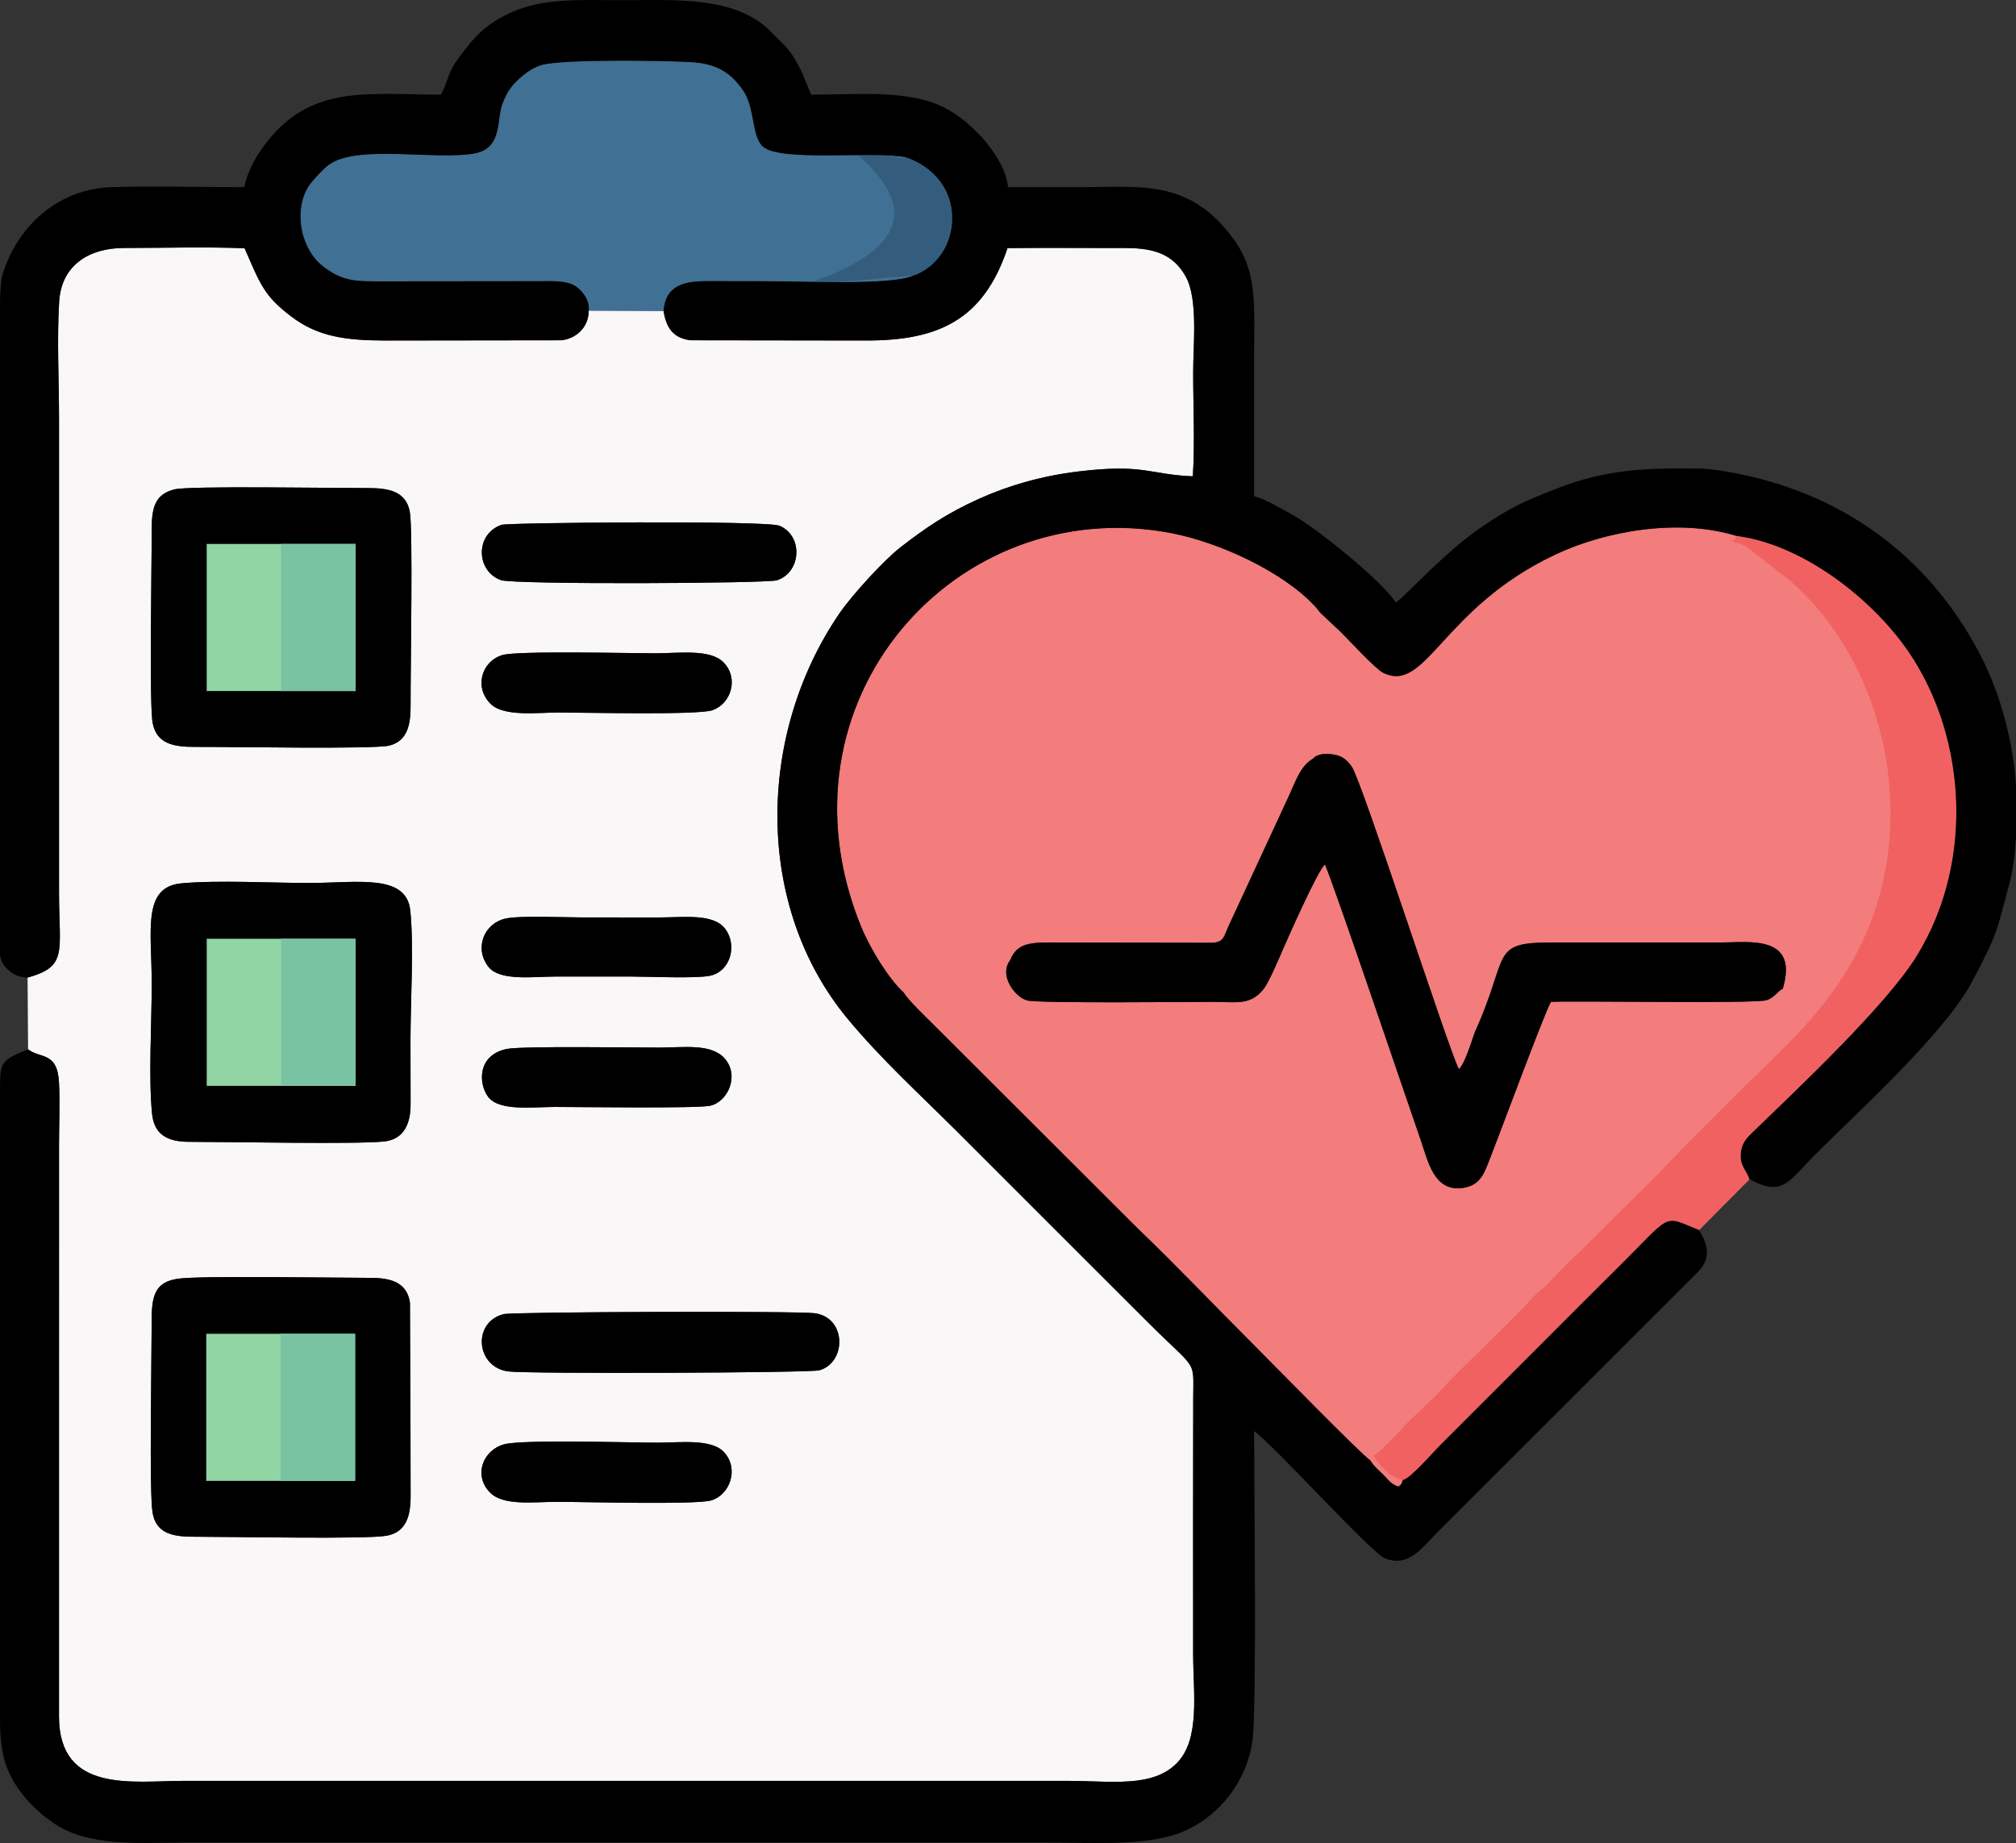 <?xml version="1.0" encoding="UTF-8"?>
<!DOCTYPE svg PUBLIC "-//W3C//DTD SVG 1.1//EN" "http://www.w3.org/Graphics/SVG/1.1/DTD/svg11.dtd">
<!-- Creator: CorelDRAW (Evaluation Version) -->
<svg xmlns="http://www.w3.org/2000/svg" xml:space="preserve" width="100%" height="100%" version="1.1" style="shape-rendering:geometricPrecision; text-rendering:geometricPrecision; image-rendering:optimizeQuality; fill-rule:evenodd; clip-rule:evenodd"
viewBox="0 0 7063.75 6459.14"
 xmlns:xlink="http://www.w3.org/1999/xlink"
 xmlns:xodm="http://www.corel.com/coreldraw/odm/2003">
 <rect x="0" y="0" width="7063.75" height="6459.14" fill="#333333" stroke="none"/>
 <defs>
  <style type="text/css">
   <![CDATA[
    .fil3 {fill:black}
    .fil5 {fill:#345D7D}
    .fil1 {fill:#407093}
    .fil7 {fill:#79C3A3}
    .fil6 {fill:#92D5A5}
    .fil4 {fill:#F16161}
    .fil0 {fill:#F37C7C}
    .fil2 {fill:#FAF7F9}
   ]]>
  </style>
 </defs>
 <g id="Layer_x0020_1">
  <path class="fil0" d="M4601.06 2658.51c15.35,-18.3 48.84,-18.28 74.6,-13.65 29.07,5.23 44.23,19.48 60.49,41.72 34.89,47.71 341.52,998.42 375.41,1060.08 19.55,-14.13 47.35,-104.39 55.12,-127 124.83,-274.94 51.2,-316.44 269.1,-316.51l593.24 0.05c96.45,-0.15 274.77,-29.23 217.49,162.09 -17,6.67 -28.22,31.12 -57.27,40.11 -40.96,12.68 -665.43,1.36 -754.72,5.72 -20.8,31.76 -186.02,480.76 -224.38,575.82 -16.71,41.42 -35.56,69.91 -86.78,76.59 -100.37,13.09 -120.21,-96.41 -146.47,-171.16 -38.04,-108.29 -301.17,-887.37 -334.4,-962.6 -24.8,18.77 -132.71,264.26 -144.11,290.4 -14.87,34.1 -53.22,125.32 -72.43,148.07 -47.19,55.88 -91.09,43.14 -176.66,42.99 -65.5,-0.11 -612.84,5.72 -650.75,-5.17 -43.86,-12.6 -99.41,-88.99 -58.97,-140.9 24.65,-64.19 79.37,-62.07 157.87,-61.86l551.83 0.85c39.16,-3.24 38.27,-20.85 54.19,-55.9l209.8 -452.64c26.77,-57.21 42.14,-110.62 87.8,-137.1zm-1435.77 818.79c16.86,28.16 75.68,83.64 99.9,108.03l718.05 716.86c139.91,134.07 271.99,273.66 409.69,411.12 52.74,52.64 381.09,388.68 408.25,404.71 12.3,20.7 28.82,33.66 46.43,51.18 17.26,17.16 26.08,32.7 52.49,40.99 18.61,-16.38 7.6,-6.6 15.38,-23.39 24.32,-2.69 108.43,-99.83 125.99,-117.17l372.33 -372.63c84.46,-84.84 163.58,-164.08 248.53,-248.14 202.08,-199.95 159.11,-190.43 290.81,-138.04l176.85 -178.19c-9.37,-28.7 -33.57,-46.78 -30.62,-89.05 2.58,-37.02 21.19,-55.56 41.4,-75.13 160.52,-155.37 468.89,-445.36 575.5,-618.71 211.03,-343.13 169.97,-800.8 -50.33,-1095.3 -128.94,-172.37 -358.95,-347.87 -581.7,-376.41 -204.52,-62.99 -460.08,-16.99 -635.72,66 -398.3,188.17 -451.38,490.26 -603.56,413.05 -24.85,-12.61 -120.06,-114.81 -143.65,-138.93l-74.72 -70.15c-9.17,-10.16 -9.24,-12.57 -18.63,-22.73 -114.23,-123.69 -339.21,-225.27 -503.53,-256.84 -754.25,-144.89 -1409.07,589.31 -1087.57,1378.25 32.13,78.86 98.45,185.59 148.43,230.62z"/>
  <path class="fil1" d="M3198.23 966.75c76.31,-24.26 146.58,-108.57 137.43,-221.37 -8.04,-99.08 -78.97,-165.7 -159.75,-193.74 -111.02,-23.98 -438.91,17.35 -502.48,-37.78 -40.19,-34.86 -27.07,-135.98 -70.08,-197.68 -38.57,-55.32 -85.14,-92.47 -177.9,-98.28 -94.53,-5.92 -453.5,-11.4 -527.7,9.87 -44.51,12.76 -92.78,55.93 -114.01,88.02 -7.64,11.54 -16.02,28.88 -22.97,46.65 -22.39,57.22 1.41,157.24 -98.62,175.35 -133.19,24.12 -400.04,-30.45 -503.14,35.04 -22.44,14.25 -48.15,43.3 -66.75,65.15 -65.69,77.15 -48.06,229.77 42.25,297.65 70.62,53.08 114.1,50.62 217.54,50.45 91.98,-0.15 183.95,-0.21 275.93,-0.26 89.68,-0.05 179.35,-0.14 269.03,-0.27 41.4,-0.07 89.81,-2.8 121.35,18.51 19.55,13.22 49.23,48.09 44.27,85.1l262.58 1.27c5.37,-82.08 60.59,-104.64 144.31,-105.02 82.73,-0.37 165.62,0.38 248.37,0.49 103.88,0.13 406.39,13.94 480.34,-19.15z"/>
  <path class="fil2" d="M621.34 4481.82c75.82,-11.84 535.43,-3.47 675.7,-3.35 74.37,0.06 128.54,16.19 139.42,86.95l1.84 450.18c-0.03,75.99 0.06,151.94 0.38,227.92 0.3,73.02 -17.73,127.05 -84.82,138.81 -72.63,12.72 -539.61,3.37 -678.06,3.31 -76.31,-0.04 -128.69,-14.42 -141.11,-83.62 -12.17,-67.83 -3.39,-544.26 -3.15,-679.7 0.14,-82.82 13.34,-128.55 89.8,-140.5zm1145.1 579.96c64.53,-17.52 439.98,-5.72 537.56,-5.72 81.38,0 191.35,-15.02 234.74,35.25 51.76,59.98 16.7,148.95 -47.12,167.22 -54.99,15.75 -449.65,4.84 -539.43,4.85 -82.84,0 -188.22,15.44 -235.57,-32.87 -58.8,-59.99 -24.35,-148.59 49.82,-168.73zm-1.79 -456.22c31.53,-8.06 1030.93,-11.52 1090.62,-3.04 112.35,15.94 110.37,173.68 15.32,199.95 -32.95,9.1 -1022.77,12.82 -1089.73,3.93 -113.75,-15.09 -127.02,-172.51 -16.21,-200.84zm-1128.1 -1509.88c128.45,-11.54 311.76,-1.17 446.47,-1.17 167.38,0.01 340.26,-33.74 354.41,95.66 13.19,120.59 0.9,323.31 0.84,452.69 -0.03,75.94 0.46,151.94 0.36,227.85 -0.09,72.06 -26.45,123.16 -93.74,129.93 -99.73,10.04 -526.4,1.23 -682.87,1.04 -75.19,-0.09 -121.64,-25.28 -129.11,-97.56 -12.91,-124.9 -1.34,-321.85 -1.26,-454.41 0.12,-188.29 -34.95,-341.47 104.9,-354.03zm1139.23 580.52c51.39,-10.62 448.99,-4.66 535.12,-4.76 85.6,-0.1 182.1,-15.33 228.99,39.03 51.56,59.77 10.43,150.98 -51.58,164.76 -45.19,10.03 -460.63,4.2 -543.01,4.2 -77.39,0 -196.74,16.3 -235.23,-35.8 -33.86,-45.83 -38.09,-145.98 65.71,-167.43zm-3.75 -457.09c50.99,-10.97 206.52,-3.79 269.84,-3.79 89.68,0 179.36,-0.1 269.03,0.01 83.39,0.1 188.24,-14.92 229.66,39.4 43.94,57.62 19.06,149.61 -52.45,164.83 -49.34,10.49 -212.9,2.95 -273.78,2.95 -89.68,0.01 -179.36,0.01 -269.03,0.01 -76.78,0 -194.96,17.02 -234.55,-34.93 -50.21,-65.89 -13.93,-152.31 61.28,-168.48zm-1159.89 -1504.18c51.71,-12.67 552.98,-4.19 677.86,-4.44 76.82,-0.16 132.41,13.82 145.75,82.36 11.67,59.96 2.42,545.23 2.89,677.48 0.21,59.27 -5.96,125.76 -74.71,142.72 -54.07,13.34 -553.66,3.96 -681.01,4.55 -78.2,0.36 -133.3,-12.7 -147.67,-81.87 -12.92,-62.19 -3.55,-547.47 -3.65,-679.61 -0.06,-75.42 10.17,-123.96 80.54,-141.19zm1147.36 581.03c51.23,-16.12 449.21,-6.3 537.6,-6.31 79.7,0 191.45,-16.42 238.23,31.94 54.68,56.52 25.64,145.47 -39.6,167.64 -51.35,17.45 -449.44,7.82 -536.64,7.83 -73.45,0.01 -192.31,15.63 -239.04,-29.31 -58.78,-56.52 -34.9,-148.39 39.45,-171.79zm-2.52 -456.63c21.47,-7.65 929.53,-16.16 974.59,3.36 83.88,36.33 75.7,162.94 -8.9,190.91 -34.74,11.49 -923.03,15.59 -967.75,-0.52 -86.41,-31.12 -91.94,-160.23 2.06,-193.75zm-1660.4 1586.89l1.82 251.13c42.93,33.94 102.79,7 108.36,116.96 3.54,69.96 0.08,149.98 0.07,221.05l-0.12 2000.6c0.56,270.26 258.63,225.54 434.83,225.39l3104.18 0.04c145.11,-0.04 291.94,24.97 377.51,-61.96 83.05,-84.38 57.44,-245.03 57.39,-384.34 -0.12,-296.6 -0.49,-593.26 0.22,-889.86 0.35,-147.36 17.99,-93.99 -164.88,-277.14 -75.24,-75.34 -145.52,-145.47 -220.84,-220.64 -150.16,-149.84 -294.73,-295.13 -444.91,-444.95 -129.32,-129 -263.95,-251.58 -380.39,-392.16 -327.32,-395.18 -318.87,-996.53 -28.07,-1421.3 43.1,-62.96 155.84,-186.8 215.56,-232.73 85.52,-65.8 159.24,-117.07 273.22,-168.27 104.84,-47.1 219.89,-80.1 346.21,-95.49 232.6,-28.35 250.14,10.67 402.76,16.78 7.48,-113.85 1.16,-248.76 1.23,-364.96 0.05,-98.74 17.27,-255.32 -25.34,-333.65 -60.12,-110.52 -167.95,-101.44 -264.81,-101.54 -119.99,-0.13 -240.48,-1.06 -360.41,0.36 -84.41,252.21 -242.29,324.07 -494.96,323.85l-613.53 -0.79c-60.45,-5.95 -87.4,-42.03 -96.47,-102.17l-262.58 -1.27c0.27,56.1 -42.08,98.16 -97,103.46l-613.58 0.79c-140.81,-0.02 -237.96,-13.66 -330.17,-83.18 -96.92,-73.09 -109.61,-113.85 -164.86,-240.19 -137.57,-5.46 -283.92,-1 -422.46,-0.99 -120.13,0 -218.84,58.44 -227.17,187.01 -8.27,127.71 -0.54,283.12 -0.56,413.87l0 1655.56c0.02,212.54 31.69,261.03 -110.25,300.73z"/>
  <path class="fil3" d="M4601.06 2658.51c-45.66,26.48 -61.03,79.89 -87.8,137.1l-209.8 452.64c-15.92,35.05 -15.03,52.66 -54.19,55.9l-551.83 -0.85c-78.5,-0.21 -133.22,-2.33 -157.87,61.86 -40.44,51.91 15.11,128.3 58.97,140.9 37.91,10.89 585.25,5.06 650.75,5.17 85.57,0.15 129.47,12.89 176.66,-42.99 19.21,-22.75 57.56,-113.97 72.43,-148.07 11.4,-26.14 119.31,-271.63 144.11,-290.4 33.23,75.23 296.36,854.31 334.4,962.6 26.26,74.75 46.1,184.25 146.47,171.16 51.22,-6.68 70.07,-35.17 86.78,-76.59 38.36,-95.06 203.58,-544.06 224.38,-575.82 89.29,-4.36 713.76,6.96 754.72,-5.72 29.05,-8.99 40.27,-33.44 57.27,-40.11 57.28,-191.32 -121.04,-162.24 -217.49,-162.09l-593.24 -0.05c-217.9,0.07 -144.27,41.57 -269.1,316.51 -7.77,22.61 -35.57,112.87 -55.12,127 -33.89,-61.66 -340.52,-1012.37 -375.41,-1060.08 -16.26,-22.24 -31.42,-36.49 -60.49,-41.72 -25.76,-4.63 -59.25,-4.65 -74.6,13.65z"/>
  <path class="fil4" d="M4915.48 5186.8c24.32,-2.69 108.43,-99.83 125.99,-117.17l372.33 -372.63c84.46,-84.84 163.58,-164.08 248.53,-248.14 202.08,-199.95 159.11,-190.43 290.81,-138.04l176.85 -178.19c-9.37,-28.7 -33.57,-46.78 -30.62,-89.05 2.58,-37.02 21.19,-55.56 41.4,-75.13 160.52,-155.37 468.89,-445.36 575.5,-618.71 211.03,-343.13 169.97,-800.8 -50.33,-1095.3 -128.94,-172.37 -358.95,-347.87 -581.7,-376.41 -6.93,15.7 -5.25,16.58 -22.46,14.55 20.36,12.71 34.81,8.09 62.23,26.79l147.48 115.29c344.06,299.95 458.61,859.01 243.69,1287.32 -120.86,240.87 -303.84,381.48 -482.69,565.77 -60.64,62.48 -114.51,111.9 -171.85,173.38 -55.74,59.76 -113.92,115.74 -175.2,176.36 -60.74,60.08 -114.45,115.58 -173.56,171.37 -30.02,28.33 -59.67,60.7 -88.96,90.27 -15.12,15.27 -32.42,27.1 -46.84,42.87 -103.34,113.05 -256.71,250.7 -346.61,350.53l-98.41 94.12c-25.39,28.64 -97.63,105.76 -118.44,114.61 26.26,40.76 59.19,77.22 102.86,85.54z"/>
  <path class="fil3" d="M739.68 3307.46c55.95,-16.76 399.91,-0.88 490.9,-4.74l-1.02 490.42 -488.98 1.12 -0.9 -486.8zm-103.13 -211.78c-139.85,12.56 -104.78,165.74 -104.9,354.03 -0.08,132.56 -11.65,329.51 1.26,454.41 7.47,72.28 53.92,97.47 129.11,97.56 156.47,0.19 583.14,9 682.87,-1.04 67.29,-6.77 93.65,-57.87 93.74,-129.93 0.1,-75.91 -0.39,-151.91 -0.36,-227.85 0.06,-129.38 12.35,-332.1 -0.84,-452.69 -14.15,-129.4 -187.03,-95.65 -354.41,-95.66 -134.71,0 -318.02,-10.37 -446.47,1.17z"/>
  <path class="fil3" d="M741.34 1922.26c27.78,-8.97 426.77,-3.23 488.38,-2.79l-0.76 489.19c-106.59,0.28 -366.85,6.36 -489.49,-3.03l1.87 -483.37zm-129.2 -207.33c-70.37,17.23 -80.6,65.77 -80.54,141.19 0.1,132.14 -9.27,617.42 3.65,679.61 14.37,69.17 69.47,82.23 147.67,81.87 127.35,-0.59 626.94,8.79 681.01,-4.55 68.75,-16.96 74.92,-83.45 74.71,-142.72 -0.47,-132.25 8.78,-617.52 -2.89,-677.48 -13.34,-68.54 -68.93,-82.52 -145.75,-82.36 -124.88,0.25 -626.15,-8.23 -677.86,4.44z"/>
  <path class="fil3" d="M1230.91 4705.15l-0.68 472.56 -236.42 -1.07 -255.04 -2.43c3.42,-158.01 -8.66,-320.95 5.02,-477.6 1.74,-19.93 340.71,-9.48 373.72,-9.44 80.39,0.1 105.12,-12.67 113.4,17.98zm-609.57 -223.33c-76.46,11.95 -89.66,57.68 -89.8,140.5 -0.24,135.44 -9.02,611.87 3.15,679.7 12.42,69.2 64.8,83.58 141.11,83.62 138.45,0.06 605.43,9.41 678.06,-3.31 67.09,-11.76 85.12,-65.79 84.82,-138.81 -0.32,-75.98 -0.41,-151.93 -0.38,-227.92l-1.84 -450.18c-10.88,-70.76 -65.05,-86.89 -139.42,-86.95 -140.27,-0.12 -599.88,-8.49 -675.7,3.35z"/>
  <path class="fil3" d="M1764.65 4605.56c-110.81,28.33 -97.54,185.75 16.21,200.84 66.96,8.89 1056.78,5.17 1089.73,-3.93 95.05,-26.27 97.03,-184.01 -15.32,-199.95 -59.69,-8.48 -1059.09,-5.02 -1090.62,3.04z"/>
  <path class="fil3" d="M1756.98 1839.33c-94,33.52 -88.47,162.63 -2.06,193.75 44.72,16.11 933.01,12.01 967.75,0.52 84.6,-27.97 92.78,-154.58 8.9,-190.91 -45.06,-19.52 -953.12,-11.01 -974.59,-3.36z"/>
  <path class="fil3" d="M1766.44 5061.78c-74.17,20.14 -108.62,108.74 -49.82,168.73 47.35,48.31 152.73,32.87 235.57,32.87 89.78,-0.01 484.44,10.9 539.43,-4.85 63.82,-18.27 98.88,-107.24 47.12,-167.22 -43.39,-50.27 -153.36,-35.25 -234.74,-35.25 -97.58,0 -473.03,-11.8 -537.56,5.72z"/>
  <path class="fil3" d="M1759.5 2295.96c-74.35,23.4 -98.23,115.27 -39.45,171.79 46.73,44.94 165.59,29.32 239.04,29.31 87.2,-0.01 485.29,9.62 536.64,-7.83 65.24,-22.17 94.28,-111.12 39.6,-167.64 -46.78,-48.36 -158.53,-31.94 -238.23,-31.94 -88.39,0.01 -486.37,-9.81 -537.6,6.31z"/>
  <path class="fil3" d="M1775.78 3676.2c-103.8,21.45 -99.57,121.6 -65.71,167.43 38.49,52.1 157.84,35.8 235.23,35.8 82.38,0 497.82,5.83 543.01,-4.2 62.01,-13.78 103.14,-104.99 51.58,-164.76 -46.89,-54.36 -143.39,-39.13 -228.99,-39.03 -86.13,0.1 -483.73,-5.86 -535.12,4.76z"/>
  <path class="fil3" d="M1772.03 3219.11c-75.21,16.17 -111.49,102.59 -61.28,168.48 39.59,51.95 157.77,34.93 234.55,34.93 89.67,0 179.35,0 269.03,-0.01 60.88,0 224.44,7.54 273.78,-2.95 71.51,-15.22 96.39,-107.21 52.45,-164.83 -41.42,-54.32 -146.27,-39.3 -229.66,-39.4 -89.67,-0.11 -179.35,-0.01 -269.03,-0.01 -63.32,0 -218.85,-7.18 -269.84,3.79z"/>
  <path class="fil5" d="M3198.23 966.75c76.31,-24.26 146.58,-108.57 137.43,-221.37 -8.04,-99.08 -78.97,-165.7 -159.75,-193.74 -11.14,14.25 -213.61,-44.62 -192.13,-26.95 226.04,185.95 207.2,341.69 -137.14,463.28 -51.21,18.08 350.58,-24.83 351.59,-21.22z"/>
  <path class="fil3" d="M96.58 3426.22c141.94,-39.7 110.27,-88.19 110.25,-300.73l0 -1655.56c0.02,-130.75 -7.71,-286.16 0.56,-413.87 8.33,-128.57 107.04,-187.01 227.17,-187.01 138.54,-0.01 284.89,-4.47 422.46,0.99 55.25,126.34 67.94,167.1 164.86,240.19 92.21,69.52 189.36,83.16 330.17,83.18l613.58 -0.79c54.92,-5.3 97.27,-47.36 97,-103.46 4.96,-37.01 -24.72,-71.88 -44.27,-85.1 -31.54,-21.31 -79.95,-18.58 -121.35,-18.51 -89.68,0.13 -179.35,0.22 -269.03,0.27 -91.98,0.05 -183.95,0.11 -275.93,0.26 -103.44,0.17 -146.92,2.63 -217.54,-50.45 -90.31,-67.88 -107.94,-220.5 -42.25,-297.65 18.6,-21.85 44.31,-50.9 66.75,-65.15 103.1,-65.49 369.95,-10.92 503.14,-35.04 100.03,-18.11 76.23,-118.13 98.62,-175.35 6.95,-17.77 15.33,-35.11 22.97,-46.65 21.23,-32.09 69.5,-75.26 114.01,-88.02 74.2,-21.27 433.17,-15.79 527.7,-9.87 92.76,5.81 139.33,42.96 177.9,98.28 43.01,61.7 29.89,162.82 70.08,197.68 63.57,55.13 391.46,13.8 502.48,37.78 80.78,28.04 151.71,94.66 159.75,193.74 9.15,112.8 -61.12,197.11 -137.43,221.37 -73.95,33.09 -376.46,19.28 -480.34,19.15 -82.75,-0.11 -165.64,-0.86 -248.37,-0.49 -83.72,0.38 -138.94,22.94 -144.31,105.02 9.07,60.14 36.02,96.22 96.47,102.17l613.53 0.79c252.67,0.22 410.55,-71.64 494.96,-323.85 119.93,-1.42 240.42,-0.49 360.41,-0.36 96.86,0.1 204.69,-8.98 264.81,101.54 42.61,78.33 25.39,234.91 25.34,333.65 -0.07,116.2 6.25,251.11 -1.23,364.96 -152.62,-6.11 -170.16,-45.13 -402.76,-16.78 -126.32,15.39 -241.37,48.39 -346.21,95.49 -113.98,51.2 -187.7,102.47 -273.22,168.27 -59.72,45.93 -172.46,169.77 -215.56,232.73 -290.8,424.77 -299.25,1026.12 28.07,1421.3 116.44,140.58 251.07,263.16 380.39,392.16 150.18,149.82 294.75,295.11 444.91,444.95 75.32,75.17 145.6,145.3 220.84,220.64 182.87,183.15 165.23,129.78 164.88,277.14 -0.71,296.6 -0.34,593.26 -0.22,889.86 0.05,139.31 25.66,299.96 -57.39,384.34 -85.57,86.93 -232.4,61.92 -377.51,61.96l-3104.18 -0.04c-176.2,0.15 -434.27,44.87 -434.83,-225.39l0.12 -2000.6c0.01,-71.07 3.47,-151.09 -0.07,-221.05 -5.57,-109.96 -65.43,-83.02 -108.36,-116.96 -89.77,37.42 -97.83,41.63 -98.39,128.36l0 44.1 0 2172.92c-0.02,123.76 17.27,201.97 107.67,299.33 0.96,1.04 2.35,2.54 3.33,3.56l32.25 29.84c12.52,10.89 24.67,19.64 38.95,30.03 124.53,90.63 319.41,71.83 473.13,71.83l3000.71 0c181.48,0 375.22,15.42 501.44,-43.52 114.26,-53.35 210.41,-167.23 231.09,-313.86 15.19,-107.72 5.57,-905.06 5.57,-1084.34 61.76,41.35 411.4,427.46 458.06,445.7 84.33,32.95 128.24,-35.21 188.65,-95.62l907.34 -906.88c49,-49.44 36.62,-95.5 4.94,-147.98 -131.7,-52.39 -88.73,-61.91 -290.81,138.04 -84.95,84.06 -164.07,163.3 -248.53,248.14l-372.33 372.63c-17.56,17.34 -101.67,114.48 -125.99,117.17 -7.78,16.79 3.23,7.01 -15.38,23.39 -26.41,-8.29 -35.23,-23.83 -52.49,-40.99 -17.61,-17.52 -34.13,-30.48 -46.43,-51.18 -27.16,-16.03 -355.51,-352.07 -408.25,-404.71 -137.7,-137.46 -269.78,-277.05 -409.69,-411.12l-718.05 -716.86c-24.22,-24.39 -83.04,-79.87 -99.9,-108.03 -49.98,-45.03 -116.3,-151.76 -148.43,-230.62 -321.5,-788.94 333.32,-1523.14 1087.57,-1378.25 164.32,31.57 389.3,133.15 503.53,256.84 9.39,10.16 9.46,12.57 18.63,22.73l74.72 70.15c23.59,24.12 118.8,126.32 143.65,138.93 152.18,77.21 205.26,-224.88 603.56,-413.05 175.64,-82.99 431.2,-128.99 635.72,-66 222.75,28.54 452.76,204.04 581.7,376.41 220.3,294.5 261.36,752.17 50.33,1095.3 -106.61,173.35 -414.98,463.34 -575.5,618.71 -20.21,19.57 -38.82,38.11 -41.4,75.13 -2.95,42.27 21.25,60.35 30.62,89.05 116.86,63.32 134.14,9.78 235.32,-91.4 147.33,-147.33 448.51,-419.6 544.42,-600.68 93.21,-175.99 84.91,-173.95 131.05,-344.92 11.78,-43.65 19.3,-100.33 22.97,-160.55l0 -179.76c-2.26,-37.13 -5.94,-71.88 -10.91,-101.78 -10.86,-65.2 -18.44,-100.56 -34.96,-158.19 -29.06,-101.34 -68.72,-187.26 -117.5,-268.8 -175.61,-293.54 -444.86,-484.8 -778.73,-559.53 -45.97,-10.29 -118.17,-24.32 -168.23,-24.91 -183.97,-2.16 -324.59,1.23 -501.86,71.24 -112.5,44.43 -149.48,59.75 -251.7,127.7 -138.69,92.22 -270.15,244.37 -309.04,270.41 -53.36,-79.69 -263.83,-248.33 -348.79,-299.64 -25.26,-15.26 -46.04,-25.61 -71.01,-39.36 -21.38,-11.76 -52.11,-27.73 -76.87,-33.5 0,-160.96 0,-321.92 0,-482.87 0,-190.42 12.68,-301.78 -71.82,-417.95 -154.31,-212.12 -324.04,-182.2 -542.12,-182.2 -82.77,0 -165.55,0 -248.33,0 -8.15,-97.94 -121.89,-228.33 -224.19,-279.38 -127,-63.37 -300.67,-44.83 -465.63,-44.83l-34.41 -82.86c-38.99,-77.86 -52.43,-82.72 -108.61,-139.72 -122.18,-123.96 -339.73,-108.53 -505.41,-108.53 -185.31,0 -306.5,-9.95 -432.36,57.4 -77.09,41.25 -112.68,89.08 -156.03,147.49 -36.06,48.59 -37.2,83.06 -60.04,126.22 -246.63,0 -445.87,-36.25 -602.33,156.47 -39.39,48.52 -71.44,98.87 -87.49,167.74 -152.14,0 -311.15,-4.55 -462.4,-0.22 -196.88,5.62 -337.12,145.66 -385.57,311.15 -3.43,11.73 -5.8,42.04 -7.4,83.8l0 612.41 0 1682.96c1.54,15.46 6.28,27.91 19.15,43.13 19.53,23.09 43.46,35.73 77.42,37.05z"/>
  <rect class="fil6" x="724.39" y="3290.08" width="521.56" height="515.5"/>
  <rect class="fil7" x="985.17" y="3290.08" width="260.78" height="515.5"/>
  <rect class="fil6" x="722.69" y="4674.5" width="521.56" height="515.5"/>
  <rect class="fil7" x="983.47" y="4674.5" width="260.78" height="515.5"/>
  <g id="_2200691810064">
   <rect class="fil6" x="724.26" y="1906.35" width="521.56" height="515.5"/>
   <rect class="fil7" x="985.04" y="1906.35" width="260.78" height="515.5"/>
  </g>
 </g>
</svg>
